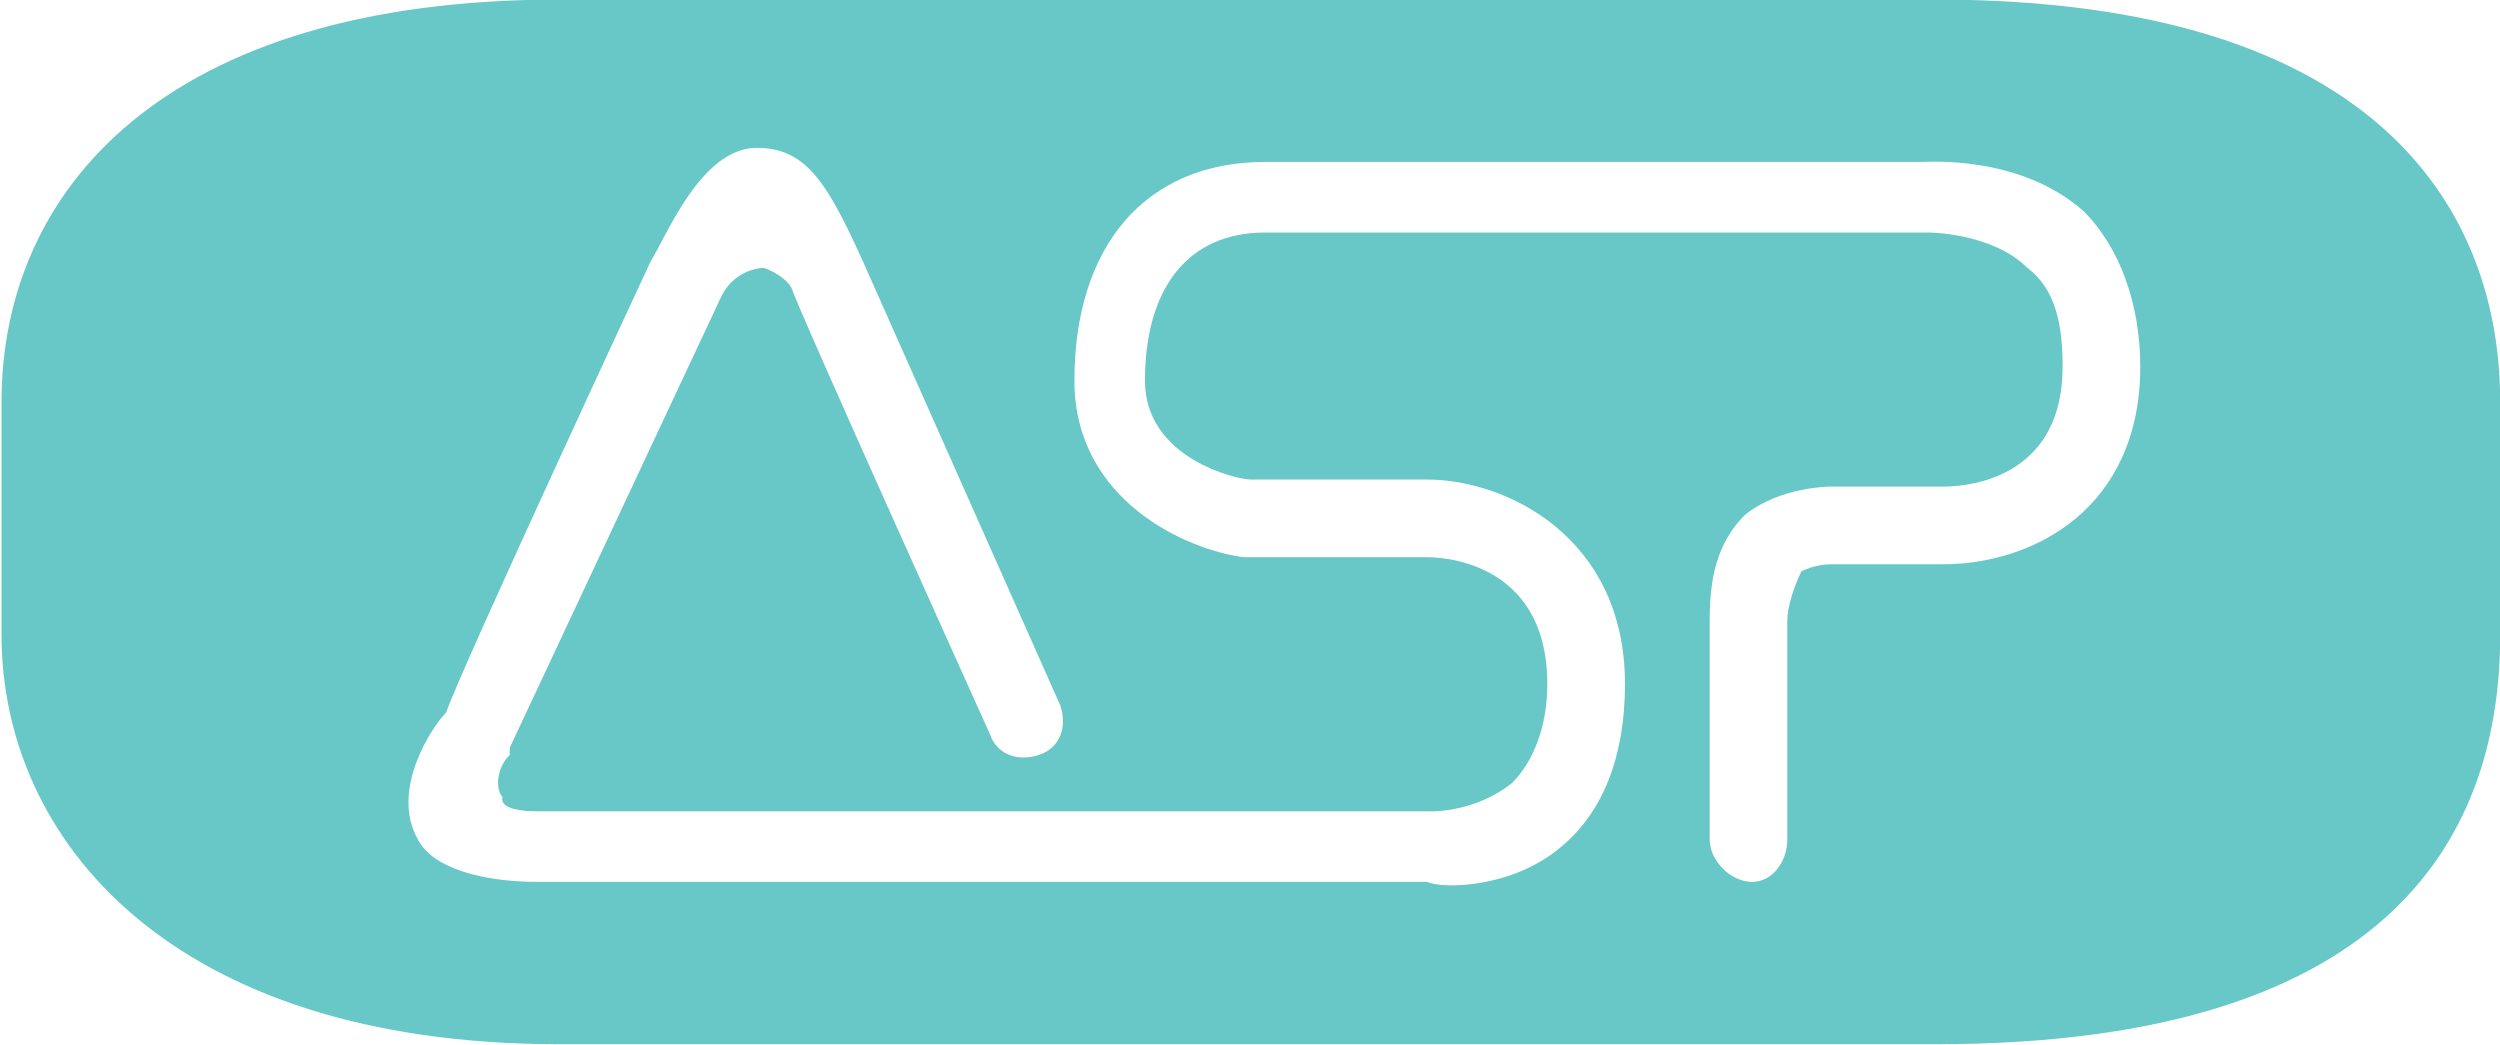 <?xml version="1.0" encoding="UTF-8"?>
<svg xmlns="http://www.w3.org/2000/svg" xmlns:xlink="http://www.w3.org/1999/xlink" width="154.3pt" height="64.5pt" viewBox="0 0 154.3 64.5" version="1.1">
<g id="surface1">
<path style=" stroke:none;fill-rule:evenodd;fill:rgb(40.796%,78.514%,78.125%);fill-opacity:1;" d="M 119.461 -0.027 L 34.512 -0.027 C 10.113 -0.027 0.094 11.738 0.094 24.805 L 0.094 39.184 C 0.094 51.816 10.551 64.449 34.512 64.449 L 119.461 64.449 C 148.215 64.449 154.312 50.945 154.312 39.184 L 154.312 24.805 C 154.312 13.48 147.344 -0.027 119.461 -0.027 Z M 119.898 34.828 L 112.926 34.828 C 112.926 34.828 112.055 34.828 111.184 35.262 C 110.75 36.133 110.312 37.438 110.312 38.312 L 110.312 51.816 C 110.312 53.121 109.441 54.43 108.133 54.43 C 106.828 54.43 105.52 53.121 105.52 51.816 L 105.52 38.312 C 105.52 35.699 105.957 33.52 107.699 31.777 C 109.875 30.035 112.926 30.035 112.926 30.035 L 119.898 30.035 C 122.074 30.035 127.305 29.164 127.305 22.629 C 127.305 20.016 126.867 17.836 125.125 16.531 C 122.945 14.352 119.023 14.352 119.023 14.352 L 78.074 14.352 C 73.285 14.352 70.668 17.836 70.668 23.496 C 70.668 28.289 76.332 29.598 77.203 29.598 L 88.094 29.598 C 92.887 29.598 100.293 33.086 100.293 42.23 C 100.293 46.59 98.988 50.074 96.371 52.25 C 93.324 54.863 88.965 54.863 88.094 54.43 L 33.203 54.43 C 29.719 54.43 26.668 53.559 25.797 51.816 C 24.055 48.766 26.668 44.848 27.539 43.973 C 28.41 41.363 40.176 16.094 40.176 16.094 C 41.043 14.789 43.223 9.125 46.707 9.125 C 49.758 9.125 51.066 11.301 53.242 16.094 L 65.441 43.539 C 65.879 44.848 65.441 46.152 64.133 46.59 C 62.828 47.023 61.52 46.59 61.086 45.281 C 61.086 45.281 48.887 18.273 48.887 17.836 C 48.453 16.965 47.145 16.531 47.145 16.531 C 47.145 16.531 45.402 16.531 44.531 18.273 L 31.461 46.152 C 31.461 46.59 31.461 46.59 31.461 46.59 C 30.59 47.461 30.59 48.766 31.023 49.203 C 31.023 49.203 30.59 50.074 33.203 50.074 L 88.531 50.074 C 88.531 50.074 91.145 50.074 93.324 48.328 C 94.629 47.023 95.5 44.848 95.5 42.23 C 95.5 34.391 88.531 34.391 88.094 34.391 L 76.77 34.391 C 73.285 33.957 66.312 30.906 66.312 23.496 C 66.312 15.223 70.668 9.996 78.074 9.996 C 78.074 9.996 119.023 9.996 118.59 9.996 C 119.023 9.996 124.688 9.559 128.609 13.043 C 130.789 15.223 132.098 18.707 132.098 22.629 C 132.098 31.34 125.559 34.828 119.898 34.828 Z M 119.898 34.828 "/>
</g>
</svg>
